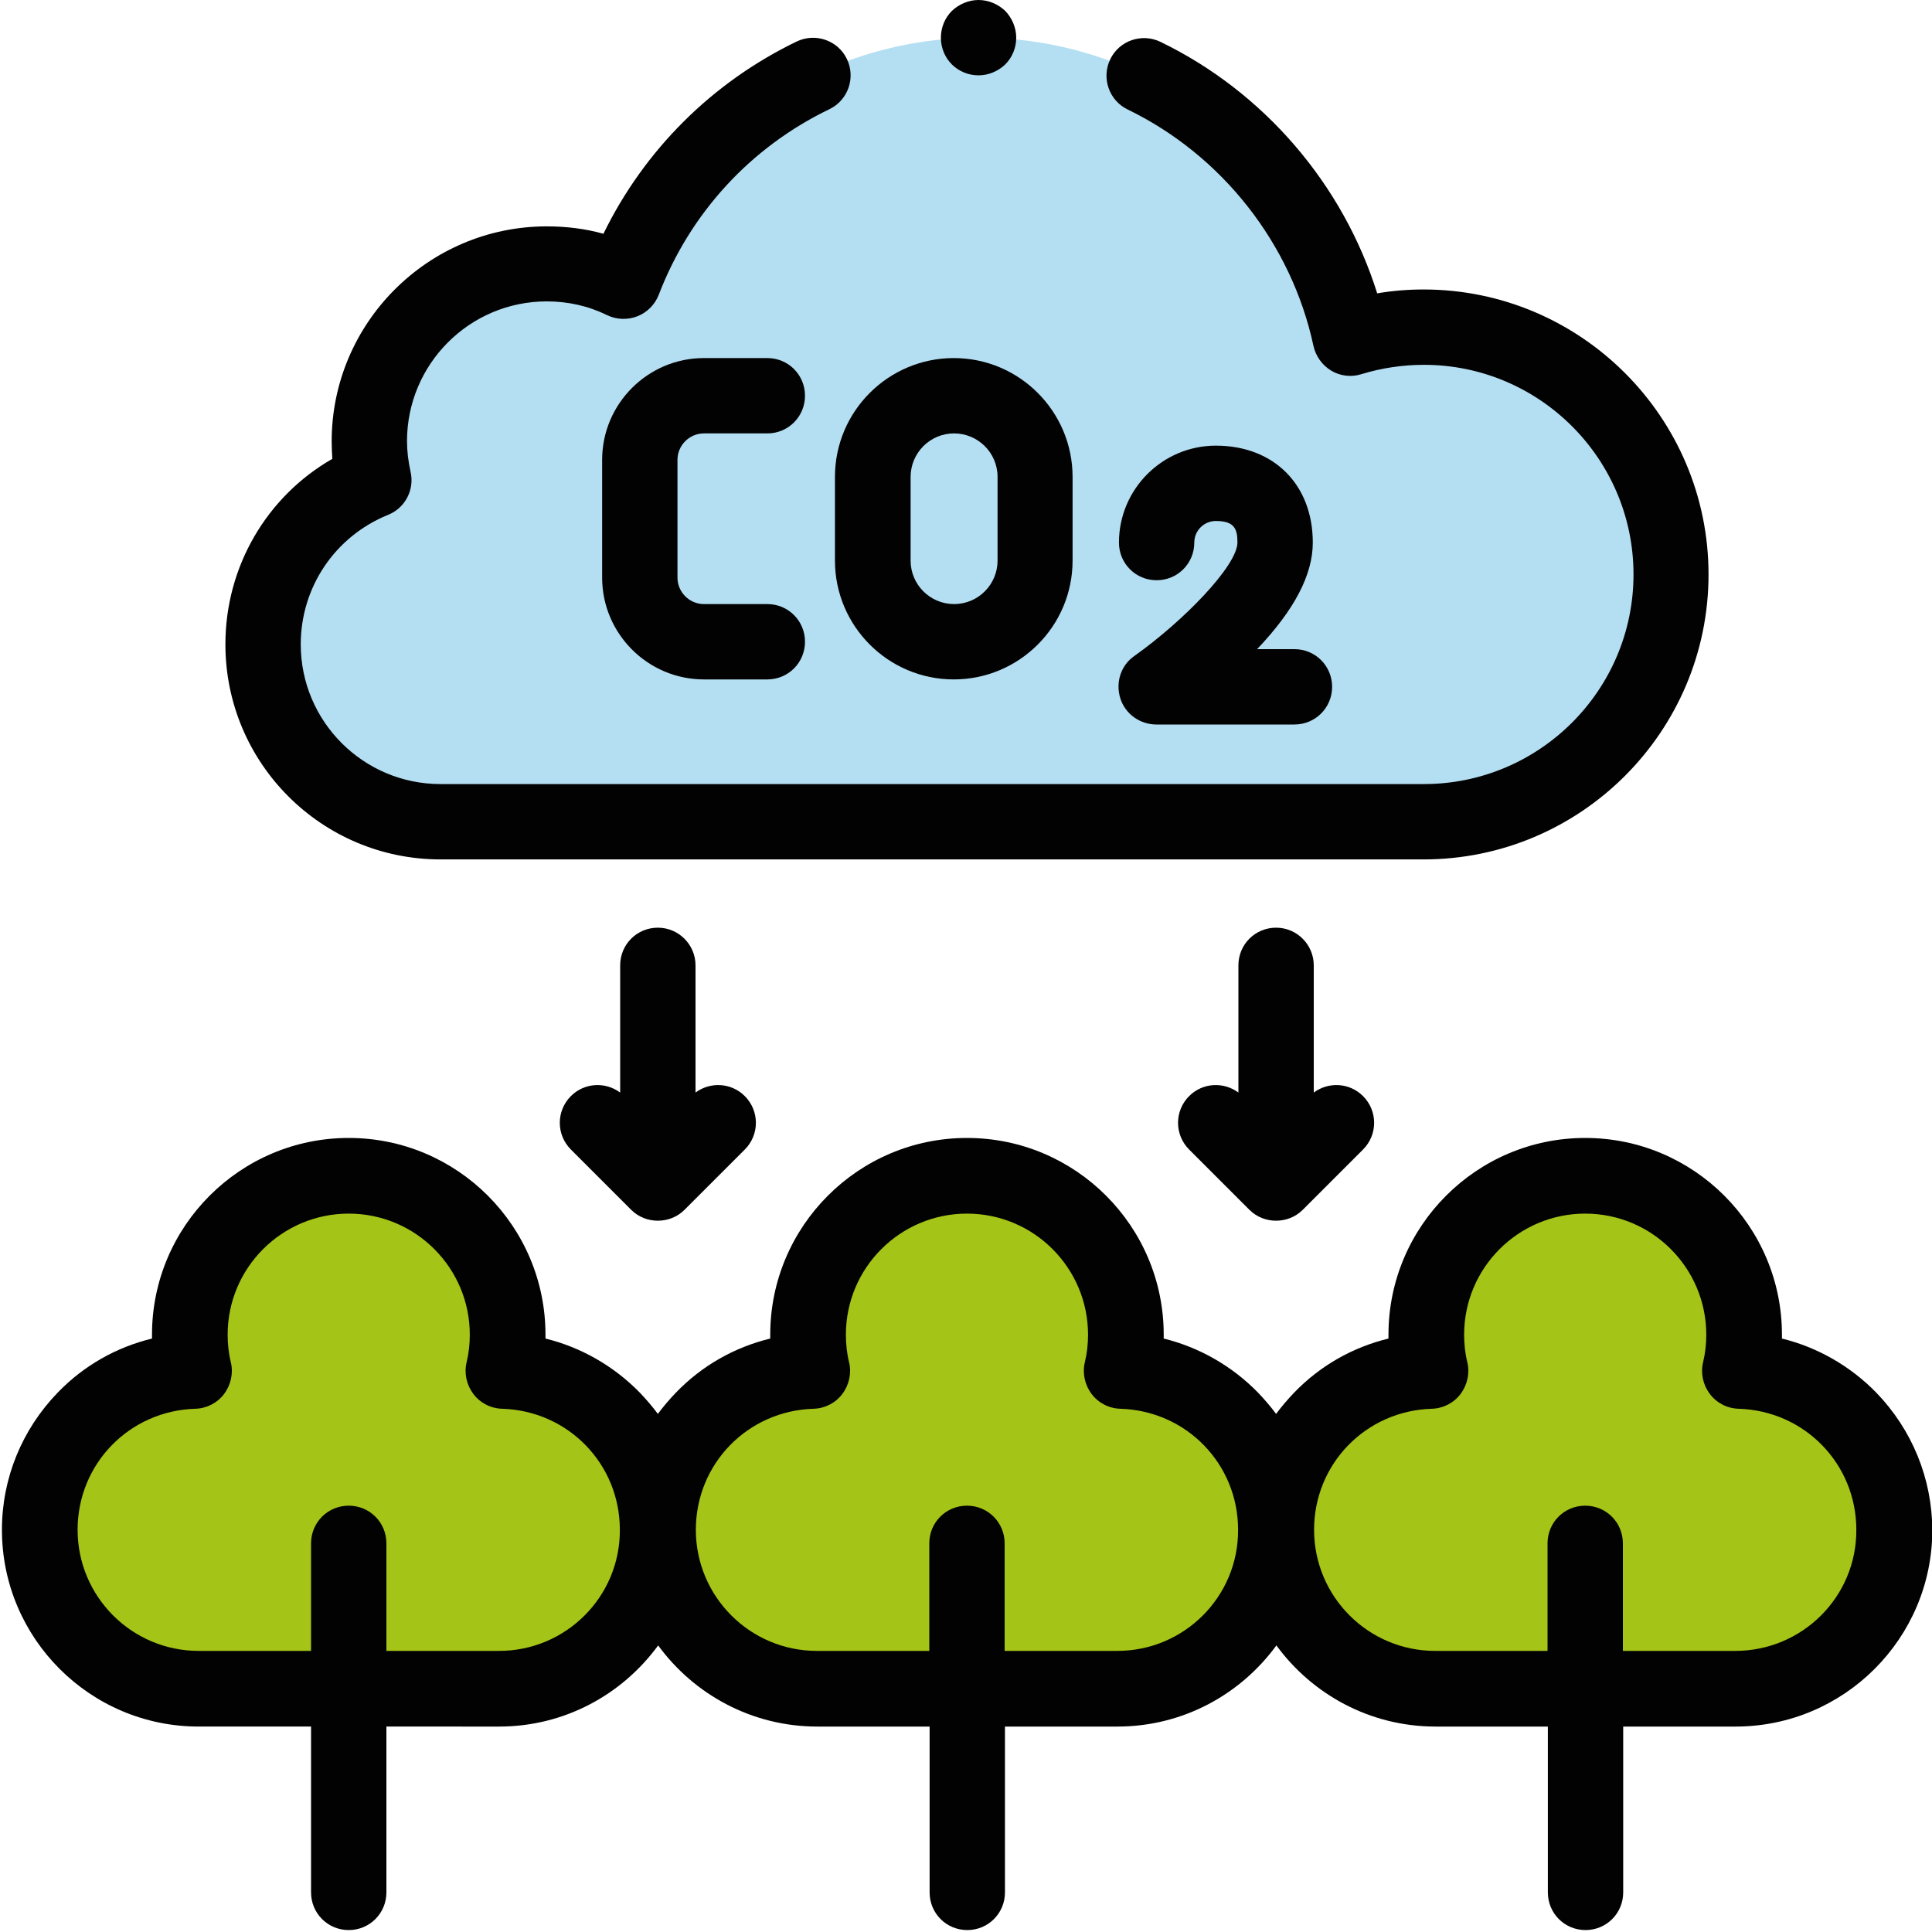 <?xml version="1.0" encoding="utf-8"?>
<!-- Generator: Adobe Illustrator 25.2.1, SVG Export Plug-In . SVG Version: 6.00 Build 0)  -->
<svg version="1.1" id="Livello_1" xmlns="http://www.w3.org/2000/svg" xmlns:xlink="http://www.w3.org/1999/xlink" x="0px" y="0px"
	 width="600px" height="600px" viewBox="0 0 600 600" style="enable-background:new 0 0 600 600;" xml:space="preserve">
<style type="text/css">
	.Ombra_x0020_esterna{fill:none;}
	.Angoli_x0020_arrotondati_x0020_2_x0020_pt{fill:#FFFFFF;stroke:#000000;stroke-miterlimit:10;}
	.Riflessione_x0020_X_x0020_dinamica{fill:none;}
	.Smusso_x0020_morbido{fill:url(#SVGID_1_);}
	.Crepuscolo{fill:#FFFFFF;}
	.Fogliame_GS{fill:#FFDD00;}
	.Pompadour_GS{fill-rule:evenodd;clip-rule:evenodd;fill:#51AEE2;}
	.st0{fill:#A4C417;}
	.st1{fill:#B4DFF2;}
	.st2{fill:#020203;}
</style>
<linearGradient id="SVGID_1_" gradientUnits="userSpaceOnUse" x1="0" y1="0" x2="0.707" y2="0.707">
	<stop  offset="0" style="stop-color:#E6E6EB"/>
	<stop  offset="0.174" style="stop-color:#E2E2E6"/>
	<stop  offset="0.352" style="stop-color:#D5D4D8"/>
	<stop  offset="0.532" style="stop-color:#C0BFC2"/>
	<stop  offset="0.714" style="stop-color:#A4A2A4"/>
	<stop  offset="0.895" style="stop-color:#828282"/>
	<stop  offset="1" style="stop-color:#6B6E6E"/>
</linearGradient>
<g>
	<path class="st0" d="M155,524.5c27.3,0,49.4-22.1,49.4-49.4c0-26.8-21.3-48.6-47.9-49.3c0.8-3.6,1.3-7.4,1.3-11.2
		c0-27.3-22.1-49.4-49.4-49.4S59,387.3,59,414.6c0,3.9,0.5,7.6,1.3,11.2c-26.6,0.7-47.9,22.5-47.9,49.3c0,27.3,22.1,49.4,49.4,49.4
		H155z"/>
	<path class="st0" d="M347,524.5c27.3,0,49.4-22.1,49.4-49.4c0-26.8-21.3-48.6-47.9-49.3c0.8-3.6,1.3-7.4,1.3-11.2
		c0-27.3-22.1-49.4-49.4-49.4S251,387.3,251,414.6c0,3.9,0.5,7.6,1.3,11.2c-26.6,0.7-47.9,22.5-47.9,49.3
		c0,27.3,22.1,49.4,49.4,49.4H347z"/>
	<path class="st0" d="M538.9,524.5c27.3,0,49.4-22.1,49.4-49.4c0-26.8-21.3-48.6-47.9-49.3c0.8-3.6,1.3-7.4,1.3-11.2
		c0-27.3-22.1-49.4-49.4-49.4c-27.3,0-49.4,22.1-49.4,49.4c0,3.9,0.5,7.6,1.3,11.2c-26.6,0.7-47.9,22.5-47.9,49.3
		c0,27.3,22.1,49.4,49.4,49.4H538.9z"/>
</g>
<path class="st1" d="M152.5,255.2h-15.7c-30.4,0-55.1-24.7-55.1-55.1c0-23.1,14.2-42.9,34.4-51c-0.9-3.9-1.3-7.9-1.3-12.1
	c0-30.4,24.7-55.1,55.1-55.1c8.6,0,16.7,2,23.9,5.5c17-44.3,59.9-75.7,110.2-75.7c56.7,0,104,40,115.4,93.3
	c7.2-2.2,14.9-3.5,22.8-3.5c42.4,0,76.8,34.4,76.8,76.8c0,42.4-34.4,76.8-76.8,76.8H152.5z"/>
<path class="st2" d="M136.8,266.9h305.3c48.8,0,88.5-39.7,88.5-88.5s-39.7-88.5-88.5-88.5c-4.9,0-9.7,0.4-14.4,1.2
	c-10.6-33.8-35.1-62.5-67.3-78.1c-5.8-2.8-12.8-0.4-15.6,5.4c-2.8,5.8-0.4,12.8,5.4,15.6c29.3,14.2,50.9,41.7,57.7,73.4
	c0.7,3.2,2.7,6,5.5,7.7c2.8,1.7,6.3,2.1,9.4,1.1c6.2-1.9,12.8-2.9,19.4-2.9c35.9,0,65.1,29.2,65.1,65.1s-29.2,65.1-65.1,65.1H136.8
	c-23.9,0-43.4-19.4-43.4-43.4c0-17.7,10.6-33.5,27.1-40.2c5.3-2.1,8.3-7.8,7-13.4c-0.7-3.2-1.1-6.4-1.1-9.5
	c0-23.9,19.4-43.4,43.4-43.4c6.6,0,12.9,1.4,18.8,4.3c2.9,1.4,6.4,1.5,9.4,0.3c3-1.2,5.4-3.6,6.6-6.7c9.7-25.3,28.5-45.8,53-57.6
	c5.8-2.8,8.2-9.8,5.4-15.6c-2.8-5.8-9.8-8.2-15.6-5.4c-26.3,12.7-47.3,33.7-60,59.7c-5.7-1.6-11.6-2.3-17.6-2.3
	c-36.8,0-66.8,30-66.8,66.8c0,1.8,0.1,3.6,0.2,5.4C82.8,154.2,70,176,70,200.1C70,237,99.9,266.9,136.8,266.9z"/>
<path class="st2" d="M218.6,134.6h19.7c6.5,0,11.7-5.2,11.7-11.7s-5.2-11.7-11.7-11.7h-19.7c-17.4,0-31.6,14.2-31.6,31.6v36.6
	c0,17.4,14.2,31.6,31.6,31.6h19.7c6.5,0,11.7-5.2,11.7-11.7c0-6.5-5.2-11.7-11.7-11.7h-19.7c-4.5,0-8.2-3.7-8.2-8.2v-36.6
	C210.4,138.3,214.1,134.6,218.6,134.6z"/>
<path class="st2" d="M259.3,174.1c0,20.3,16.5,36.9,36.9,36.9c20.3,0,36.9-16.5,36.9-36.9v-26c0-20.3-16.5-36.9-36.9-36.9
	c-20.3,0-36.9,16.5-36.9,36.9V174.1z M282.8,148.1c0-7.4,6-13.5,13.5-13.5c7.4,0,13.5,6,13.5,13.5v26c0,7.4-6,13.5-13.5,13.5
	c-7.4,0-13.5-6-13.5-13.5V148.1z"/>
<path class="st2" d="M352.3,203.7c-4.2,2.9-5.9,8.2-4.4,13.1c1.5,4.9,6.1,8.2,11.2,8.2h42.9c6.5,0,11.7-5.2,11.7-11.7
	s-5.2-11.7-11.7-11.7h-11.6c11.7-12.3,17.3-23.2,17.3-33.1c0-18-12.1-30.1-30.1-30.1c-16.6,0-30.1,13.5-30.1,30.1
	c0,6.5,5.2,11.7,11.7,11.7c6.5,0,11.7-5.2,11.7-11.7c0-3.7,3-6.7,6.7-6.7c5.7,0,6.7,2.4,6.7,6.7C384.2,175.8,367.4,193,352.3,203.7z
	"/>
<path class="st2" d="M582.7,432.5c-8.1-8.3-18.3-14.1-29.3-16.8c0-0.4,0-0.8,0-1.2c0-33.7-27.4-61.1-61.1-61.1
	c-33.7,0-61.1,27.4-61.1,61.1c0,0.4,0,0.8,0,1.2c-11.1,2.7-21.2,8.4-29.3,16.8c-2,2.1-3.9,4.3-5.6,6.6c-1.7-2.3-3.6-4.5-5.6-6.6
	c-8.1-8.3-18.3-14.1-29.3-16.8c0-0.4,0-0.8,0-1.2c0-33.7-27.4-61.1-61.1-61.1s-61.1,27.4-61.1,61.1c0,0.4,0,0.8,0,1.2
	c-11.1,2.7-21.2,8.4-29.3,16.8c-2,2.1-3.9,4.3-5.6,6.6c-1.7-2.3-3.6-4.5-5.6-6.6c-8.1-8.3-18.3-14.1-29.3-16.8c0-0.4,0-0.8,0-1.2
	c0-33.7-27.4-61.1-61.1-61.1s-61.1,27.4-61.1,61.1c0,0.4,0,0.8,0,1.2c-11.1,2.7-21.2,8.4-29.3,16.8C6.8,444,0.6,459.1,0.6,475.1
	c0,33.7,27.4,61.1,61.1,61.1h34.9v51.5c0,6.5,5.2,11.7,11.7,11.7s11.7-5.2,11.7-11.7v-51.5H155c20.3,0,38.2-9.9,49.4-25.2
	c11.1,15.2,29.1,25.2,49.4,25.2h34.9v51.5c0,6.5,5.2,11.7,11.7,11.7c6.5,0,11.7-5.2,11.7-11.7v-51.5H347c20.3,0,38.2-9.9,49.4-25.2
	c11.1,15.2,29.1,25.2,49.4,25.2h34.9v51.5c0,6.5,5.2,11.7,11.7,11.7c6.5,0,11.7-5.2,11.7-11.7v-51.5h34.9
	c33.7,0,61.1-27.4,61.1-61.1C600,459.1,593.8,444,582.7,432.5z M155,512.7H120v-33.4c0-6.5-5.2-11.7-11.7-11.7s-11.7,5.2-11.7,11.7
	v33.4H61.7c-20.8,0-37.6-16.9-37.6-37.6c0-20.5,16.1-37,36.6-37.6c3.5-0.1,6.8-1.8,8.9-4.6c2.1-2.8,2.9-6.4,2.1-9.8
	c-0.7-2.8-1-5.7-1-8.6c0-20.8,16.9-37.6,37.6-37.6c20.8,0,37.6,16.9,37.6,37.6c0,2.9-0.3,5.7-1,8.6c-0.8,3.4,0,7,2.1,9.8
	c2.1,2.8,5.4,4.5,8.9,4.6c20.5,0.6,36.6,17.1,36.6,37.6C192.6,495.9,175.7,512.7,155,512.7z M347,512.7H312v-33.4
	c0-6.5-5.2-11.7-11.7-11.7c-6.5,0-11.7,5.2-11.7,11.7v33.4h-34.9c-20.8,0-37.6-16.9-37.6-37.6c0-20.5,16.1-37,36.6-37.6
	c3.5-0.1,6.8-1.8,8.9-4.6c2.1-2.8,2.9-6.4,2.1-9.8c-0.7-2.8-1-5.7-1-8.6c0-20.8,16.9-37.6,37.6-37.6c20.8,0,37.6,16.9,37.6,37.6
	c0,2.9-0.3,5.7-1,8.6c-0.8,3.4,0,7,2.1,9.8c2.1,2.8,5.4,4.5,8.9,4.6c20.5,0.6,36.6,17.1,36.6,37.6
	C384.6,495.9,367.7,512.7,347,512.7z M538.9,512.7H504v-33.4c0-6.5-5.2-11.7-11.7-11.7c-6.5,0-11.7,5.2-11.7,11.7v33.4h-34.9
	c-20.8,0-37.6-16.9-37.6-37.6c0-20.5,16.1-37,36.6-37.6c3.5-0.1,6.8-1.8,8.9-4.6c2.1-2.8,2.9-6.4,2.1-9.8c-0.7-2.8-1-5.7-1-8.6
	c0-20.8,16.9-37.6,37.6-37.6c20.8,0,37.6,16.9,37.6,37.6c0,2.9-0.3,5.7-1,8.6c-0.8,3.4,0,7,2.1,9.8c2.1,2.8,5.4,4.5,8.9,4.6
	c20.5,0.6,36.6,17.1,36.6,37.6C576.6,495.9,559.7,512.7,538.9,512.7z"/>
<path class="st2" d="M396.3,288.1c-6.5,0-11.7,5.2-11.7,11.7v39.5c-4.6-3.4-11.1-3.1-15.3,1.1c-4.6,4.6-4.6,12,0,16.6l18.7,18.7
	c2.3,2.3,5.3,3.4,8.3,3.4s6-1.1,8.3-3.4l18.7-18.7c4.6-4.6,4.6-12,0-16.6c-4.2-4.2-10.7-4.5-15.3-1.1v-39.5
	C408,293.4,402.8,288.1,396.3,288.1z"/>
<path class="st2" d="M204.3,288.1c-6.5,0-11.7,5.2-11.7,11.7v39.5c-4.6-3.4-11.1-3.1-15.3,1.1c-4.6,4.6-4.6,12,0,16.6l18.7,18.7
	c2.3,2.3,5.3,3.4,8.3,3.4c3,0,6-1.1,8.3-3.4l18.7-18.7c4.6-4.6,4.6-12,0-16.6c-4.2-4.2-10.7-4.5-15.3-1.1v-39.5
	C216,293.4,210.8,288.1,204.3,288.1z"/>
<path class="st2" d="M303.9,23.4c3.1,0,6.1-1.3,8.3-3.4c2.2-2.2,3.4-5.2,3.4-8.3s-1.3-6.1-3.4-8.3C310,1.3,307,0,303.9,0
	c-3.1,0-6.1,1.3-8.3,3.4c-2.2,2.2-3.4,5.2-3.4,8.3s1.2,6.1,3.4,8.3C297.8,22.2,300.8,23.4,303.9,23.4z"/>
</svg>
